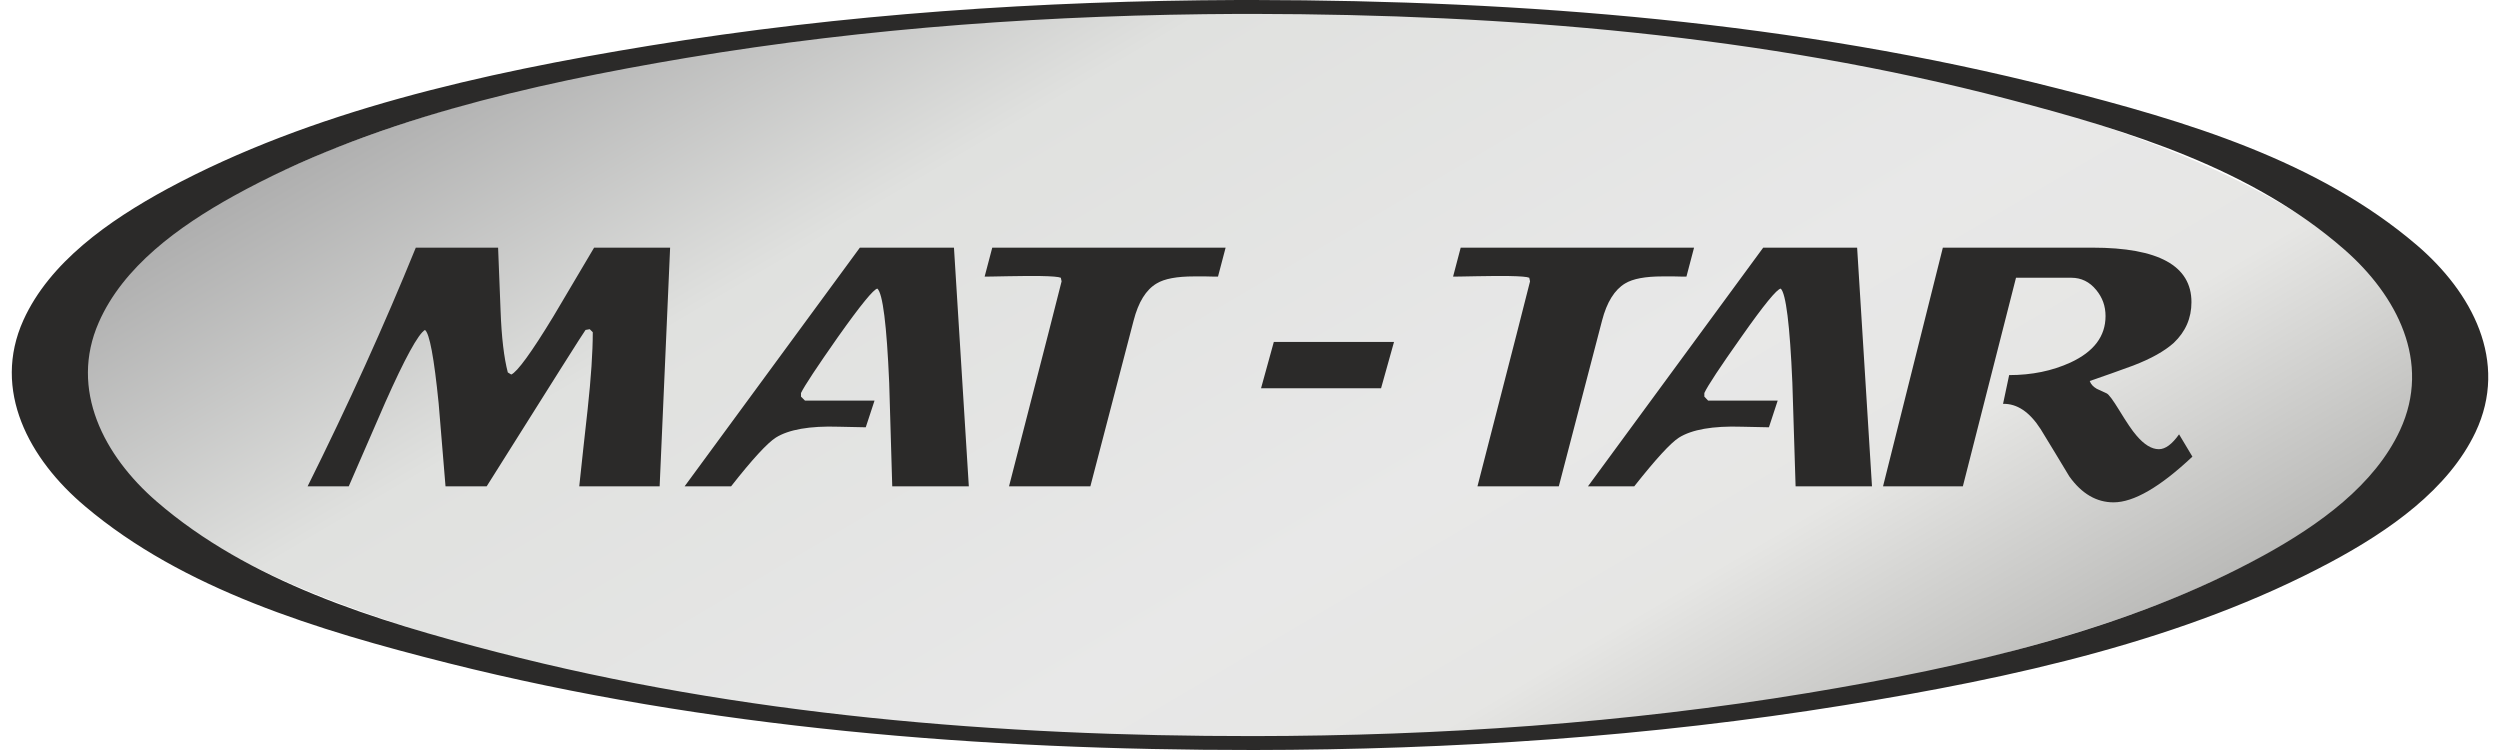 <?xml version="1.0" encoding="UTF-8"?>
<svg xmlns="http://www.w3.org/2000/svg" xml:space="preserve" width="200" height="60" version="1.1" style="shape-rendering:geometricPrecision; text-rendering:geometricPrecision; image-rendering:optimizeQuality; fill-rule:evenodd; clip-rule:evenodd"
viewBox="0 0 13000 3937"
 xmlns:xlink="http://www.w3.org/1999/xlink">
 <defs>
  <style type="text/css">
   <![CDATA[
    .fil1 {fill:#2B2A29;fill-rule:nonzero}
    .fil0 {fill:url(#id0)}
   ]]>
  </style>
  <linearGradient id="id0" gradientUnits="userSpaceOnUse" x1="4712.2" y1="-1066.63" x2="8287.8" y2="5003.73">
   <stop offset="0" style="stop-opacity:1; stop-color:#AEAEAE"/>
   <stop offset="0.251" style="stop-opacity:1; stop-color:#E0E1DF"/>
   <stop offset="0.639" style="stop-opacity:1; stop-color:#E8E8E8"/>
   <stop offset="0.8" style="stop-opacity:1; stop-color:#E6E6E4"/>
   <stop offset="1" style="stop-opacity:1; stop-color:#BABAB8"/>
  </linearGradient>
 </defs>
 <g id="Warstwa_x0020_1">
  <path class="fil0" d="M366 1917c0,189 15,281 128,447 144,210 315,325 510,456 376,252 929,429 1359,563 557,174 1435,313 2019,386 76,9 137,12 215,22l782 65c38,3 79,-3 116,1 65,7 165,10 231,15l473 9 17 0 484 0c185,0 370,-2 558,-8l677 -43c153,-3 502,-42 667,-60 570,-63 1139,-160 1651,-288 503,-126 972,-263 1441,-498 172,-86 369,-197 519,-320 221,-182 421,-394 421,-713 0,-264 -215,-521 -406,-669l-214 -151c-873,-549 -2315,-842 -3375,-960 -284,-31 -585,-58 -882,-82l-689 -31 -1121 -2 -688 32c-107,1 -744,62 -877,79 -934,117 -1870,285 -2733,629l-247 108c-32,16 -59,25 -88,39 -221,109 -392,217 -585,372 -152,122 -363,384 -363,602z"/>
  <path class="fil1" d="M12537 2258c-133,287 -422,496 -715,657 -716,393 -1561,585 -2395,723 -955,158 -1932,225 -2908,226 -1342,1 -2697,-111 -3969,-440 -651,-168 -1306,-373 -1790,-792 -275,-238 -459,-586 -303,-940 128,-292 418,-503 711,-665 708,-391 1546,-584 2373,-723 955,-160 1930,-227 2901,-231l77 0c1331,2 2674,111 3959,447 640,167 1283,366 1768,791 274,240 457,589 291,947zm86 -973c-517,-441 -1202,-648 -1885,-821 -1368,-349 -2800,-462 -4218,-464l-82 0c-1034,4 -2073,73 -3091,240 -881,144 -1774,344 -2528,750 -312,169 -621,388 -758,691 -166,368 30,729 323,976 515,436 1213,649 1907,824 1356,341 2799,457 4229,456 1040,-1 2081,-70 3099,-235 889,-143 1789,-342 2552,-750 312,-167 620,-384 762,-683 176,-372 -18,-735 -310,-984z"/>
  <path class="fil1" d="M9823 2553l314 -1253 786 0c346,0 519,95 519,286 0,84 -31,155 -93,214 -48,43 -119,83 -213,119 -76,28 -152,55 -228,81 6,17 18,30 37,41 17,8 34,16 52,24 12,6 33,35 65,87 39,64 69,109 92,135 40,47 79,71 117,71 34,0 69,-26 106,-78l70 117c-170,160 -308,240 -414,240 -89,0 -167,-45 -232,-136 -50,-83 -100,-166 -151,-249 -58,-90 -124,-134 -197,-132l32 -151c119,0 226,-22 322,-66 123,-57 184,-138 184,-244 0,-52 -16,-97 -49,-137 -35,-43 -79,-64 -130,-64l-291 0 -279 1095 -419 0zm-938 -471l20 21 365 0 -46 140 -142 -3c-153,-5 -263,15 -330,57 -44,28 -122,113 -235,256l-243 0 920 -1253 493 0 78 1253 -401 0c-6,-181 -11,-362 -17,-544 -13,-305 -34,-469 -61,-494 -20,2 -89,86 -207,254 -111,157 -176,255 -194,294l0 19zm-1319 -630l40 -152 1225 0 -40 152c-16,0 -37,0 -65,-1l-61 0c-89,0 -155,12 -196,37 -55,33 -96,98 -121,195l-227 870 -427 0c184,-714 276,-1073 276,-1076l-4 -19c-11,-5 -47,-8 -106,-9 -41,-1 -98,0 -169,1 -80,2 -122,2 -125,2zm-310 343l-68 243 -630 0 67 -243 631 0zm-2149 -343l40 -152 1225 0 -40 152c-16,0 -37,0 -65,-1l-61 0c-89,0 -155,12 -196,37 -56,33 -96,98 -121,195l-227 870 -427 0c184,-714 276,-1073 276,-1076l-4 -19c-12,-5 -47,-8 -107,-9 -40,-1 -97,0 -169,1 -79,2 -121,2 -124,2zm-964 630l21 21 365 0 -46 140 -142 -3c-153,-5 -263,15 -330,57 -44,28 -123,113 -235,256l-244 0 920 -1253 494 0 78 1253 -402 0c-5,-181 -11,-362 -16,-544 -13,-305 -34,-469 -62,-494 -19,2 -88,86 -207,254 -110,157 -175,255 -194,294l0 19zm-2374 471l-216 0c214,-430 403,-847 568,-1253l432 0c4,110 9,220 13,331 5,139 18,248 38,324l18 11c31,-13 106,-115 223,-308 71,-119 141,-238 212,-358l399 0 -55 1253 -422 0c14,-134 29,-269 44,-404 18,-166 27,-301 27,-405l-16 -16 -22 4c-4,3 -177,277 -519,821l-216 0c-12,-145 -24,-290 -36,-435 -24,-240 -48,-369 -72,-386 -35,21 -105,148 -209,382 -64,147 -127,293 -191,439z"/>
 </g>
</svg>
